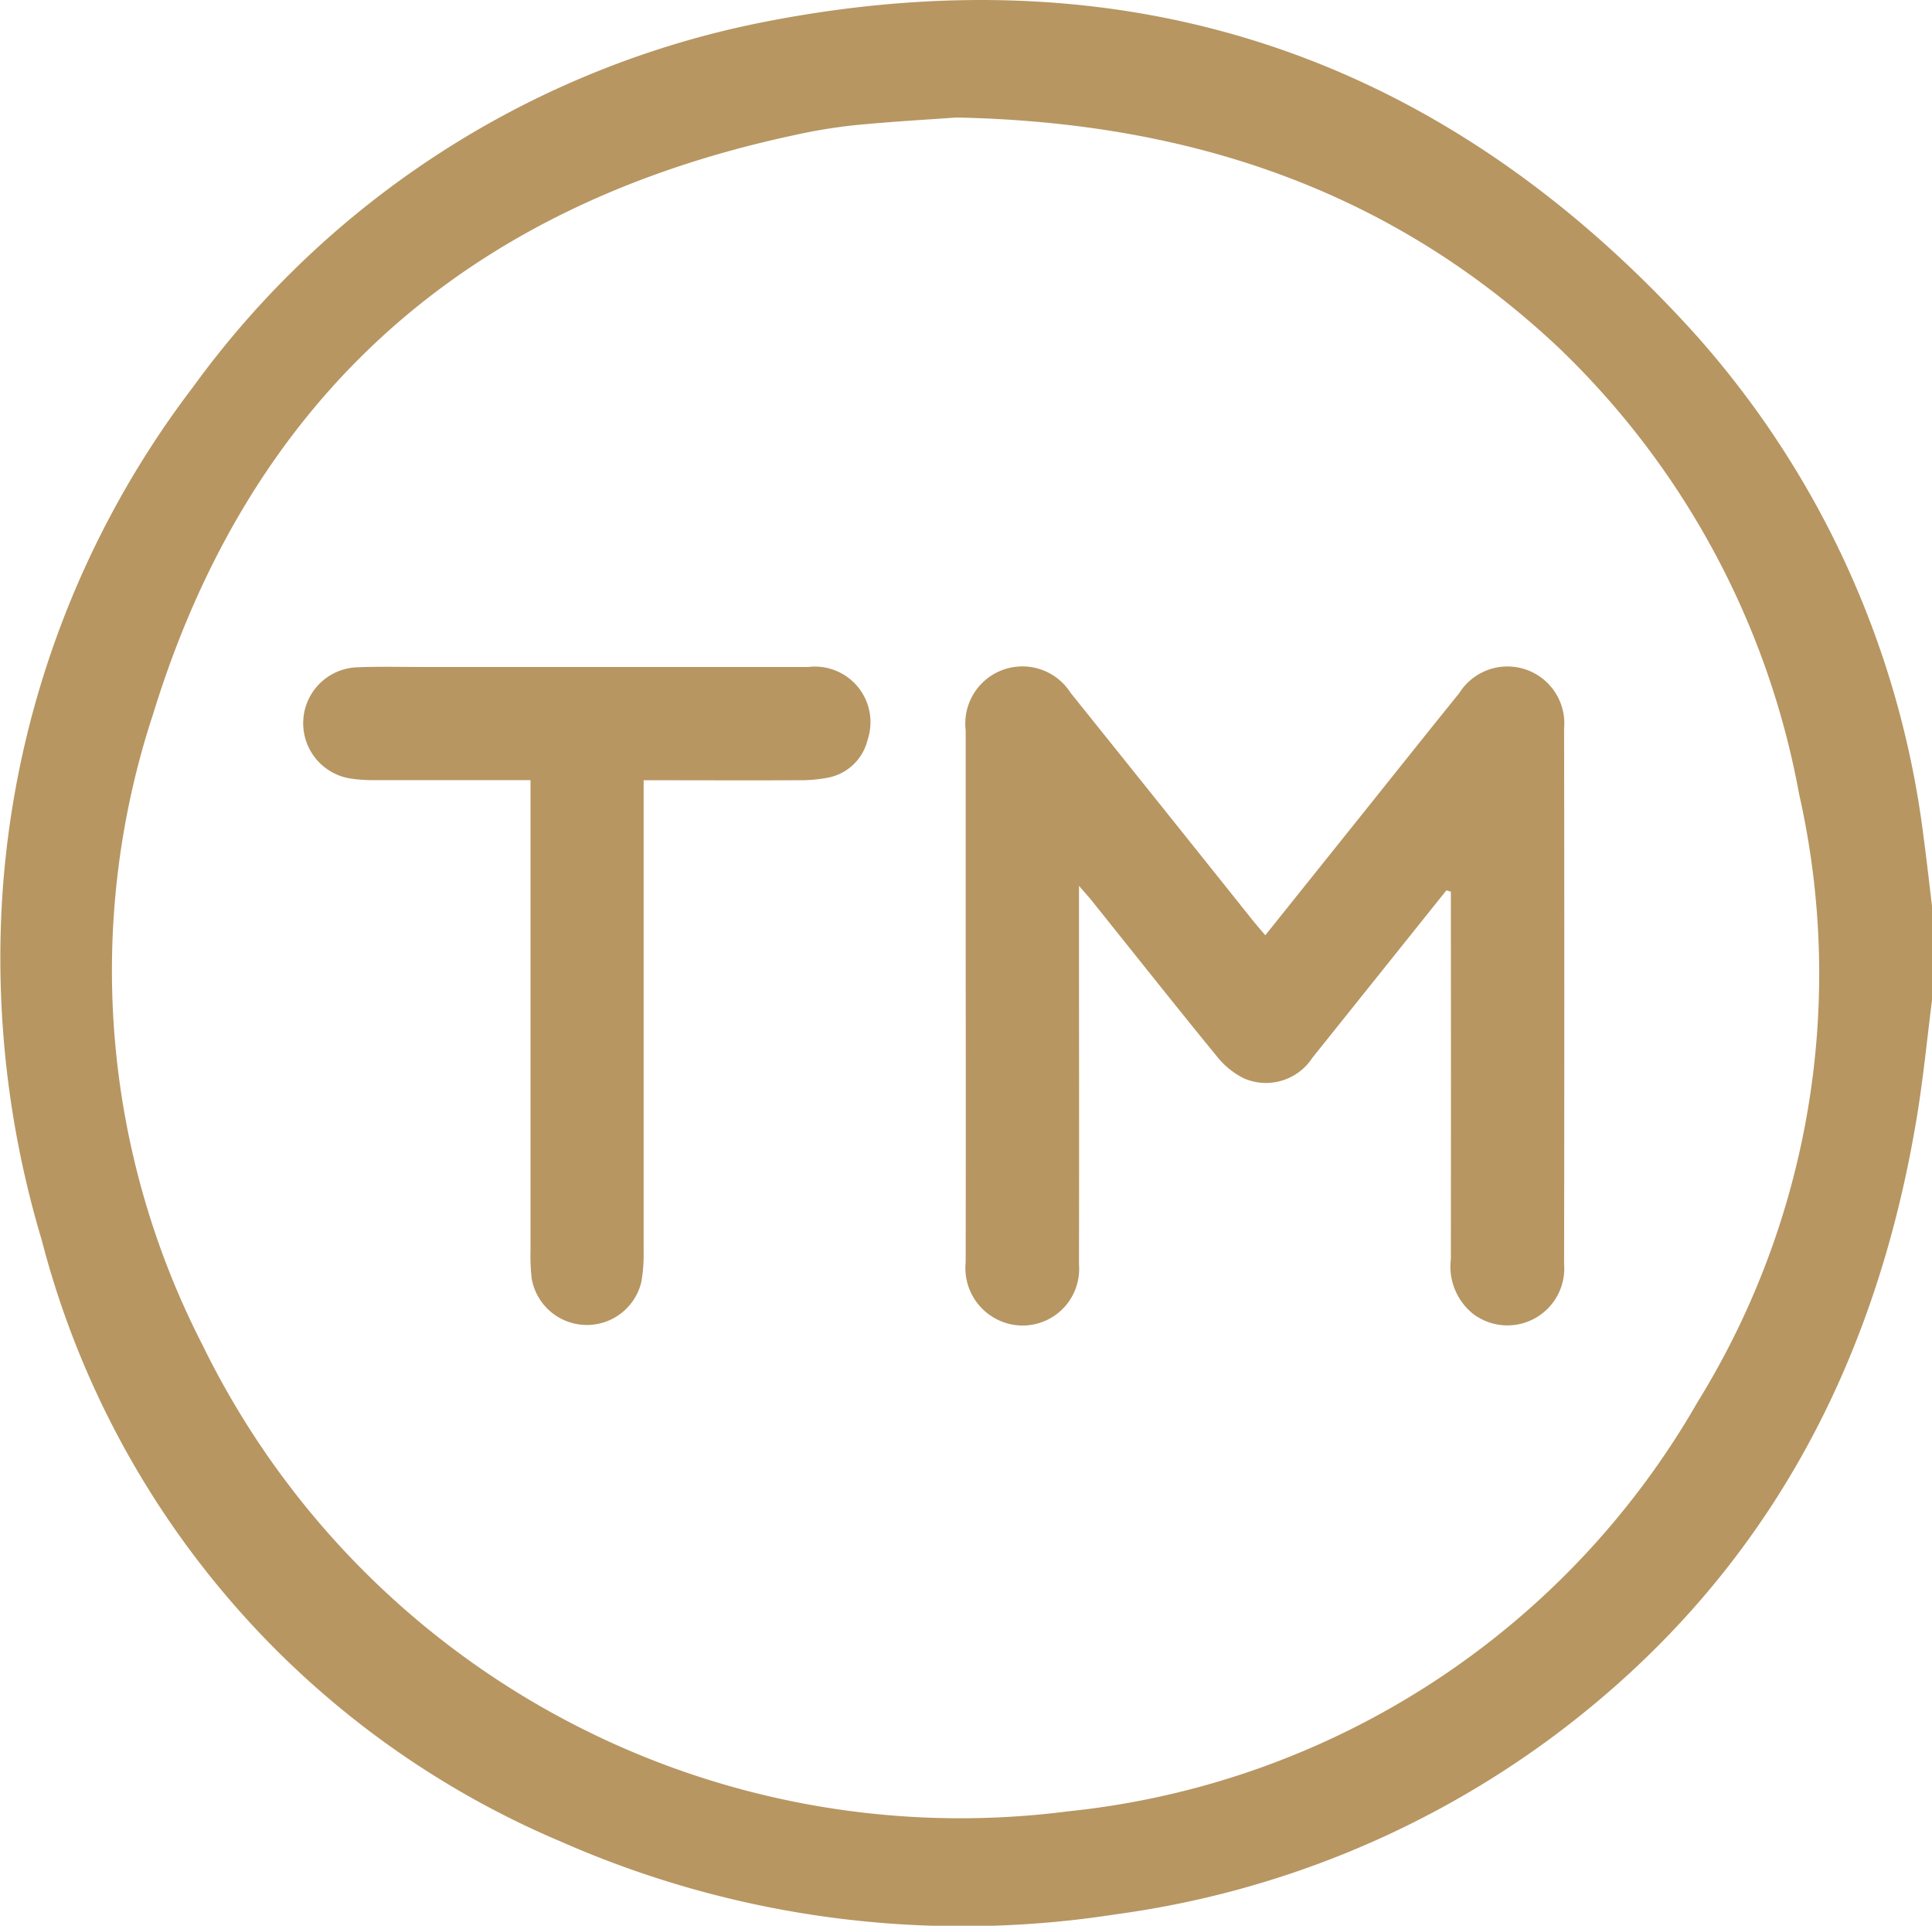 <svg xmlns="http://www.w3.org/2000/svg" xmlns:xlink="http://www.w3.org/1999/xlink" width="62.591" height="62.383" viewBox="0 0 62.591 62.383">
  <defs>
    <clipPath id="clip-path">
      <rect id="Rectangle_48" data-name="Rectangle 48" width="62.591" height="62.383" fill="none"/>
    </clipPath>
  </defs>
  <g id="Group_42" data-name="Group 42" transform="translate(0 0)">
    <g id="Group_41" data-name="Group 41" transform="translate(0 0)" clip-path="url(#clip-path)">
      <path id="Path_155" data-name="Path 155" d="M62.591,32.406c-.162,1.269-.285,2.544-.494,3.8C60.74,44.406,57.048,51.246,50.3,56.265a30.637,30.637,0,0,1-14.164,5.749,32.24,32.24,0,0,1-17.927-2.341A29.059,29.059,0,0,1,1.352,40.17,31.77,31.77,0,0,1,.085,28.876,30.459,30.459,0,0,1,6.253,12.538,30.006,30.006,0,0,1,24.716.719C36.6-1.628,46.709,1.79,54.849,10.748a29.982,29.982,0,0,1,7.469,16.366c.1.744.183,1.49.273,2.236Zm-31.6-28.6c-.867.063-2.087.131-3.3.249a17.575,17.575,0,0,0-1.986.329C15.182,6.637,8.138,12.793,4.961,23.128A26.544,26.544,0,0,0,6.549,43.546a27.323,27.323,0,0,0,28.058,15.13A26.655,26.655,0,0,0,55,45.412a26.381,26.381,0,0,0,3.286-19.687,26.657,26.657,0,0,0-7.815-14.486C45.1,6.2,38.626,3.963,30.994,3.807" transform="translate(0 0)" fill="#b79662"/>
      <path id="Path_156" data-name="Path 156" d="M50.49,31.341q-2.172,2.715-4.346,5.429a1.793,1.793,0,0,1-2.211.668,2.586,2.586,0,0,1-.884-.717c-1.367-1.672-2.706-3.364-4.057-5.049-.1-.121-.2-.236-.408-.472v.778c0,3.83.008,7.66,0,11.49a1.832,1.832,0,0,1-2.8,1.694,1.86,1.86,0,0,1-.871-1.768q.008-4.92,0-9.84,0-3.7,0-7.395a1.851,1.851,0,0,1,3.4-1.211q2.946,3.669,5.881,7.346c.125.155.256.306.425.506l3.419-4.27c.954-1.193,1.906-2.388,2.866-3.575A1.843,1.843,0,0,1,54.3,26.1q.013,8.679,0,17.356a1.842,1.842,0,0,1-2.941,1.614,1.966,1.966,0,0,1-.727-1.784q.005-5.623,0-11.245v-.654l-.146-.042" transform="translate(-3.628 -2.503)" fill="#b79662"/>
      <path id="Path_157" data-name="Path 157" d="M21.992,27.778v.807q0,7.241,0,14.482a5.093,5.093,0,0,1-.076.971,1.814,1.814,0,0,1-3.552-.126,6.437,6.437,0,0,1-.037-.853q0-7.241,0-14.483v-.8H17.6q-2.167,0-4.337,0a4.966,4.966,0,0,1-.73-.047,1.813,1.813,0,0,1,.192-3.609c.692-.029,1.385-.01,2.077-.01q6.264,0,12.527,0a1.8,1.8,0,0,1,1.92,2.355A1.643,1.643,0,0,1,27.944,27.7a4.882,4.882,0,0,1-.97.079c-1.627.008-3.255,0-4.982,0" transform="translate(-1.14 -2.504)" fill="#b79662"/>
    </g>
  </g>
</svg>
